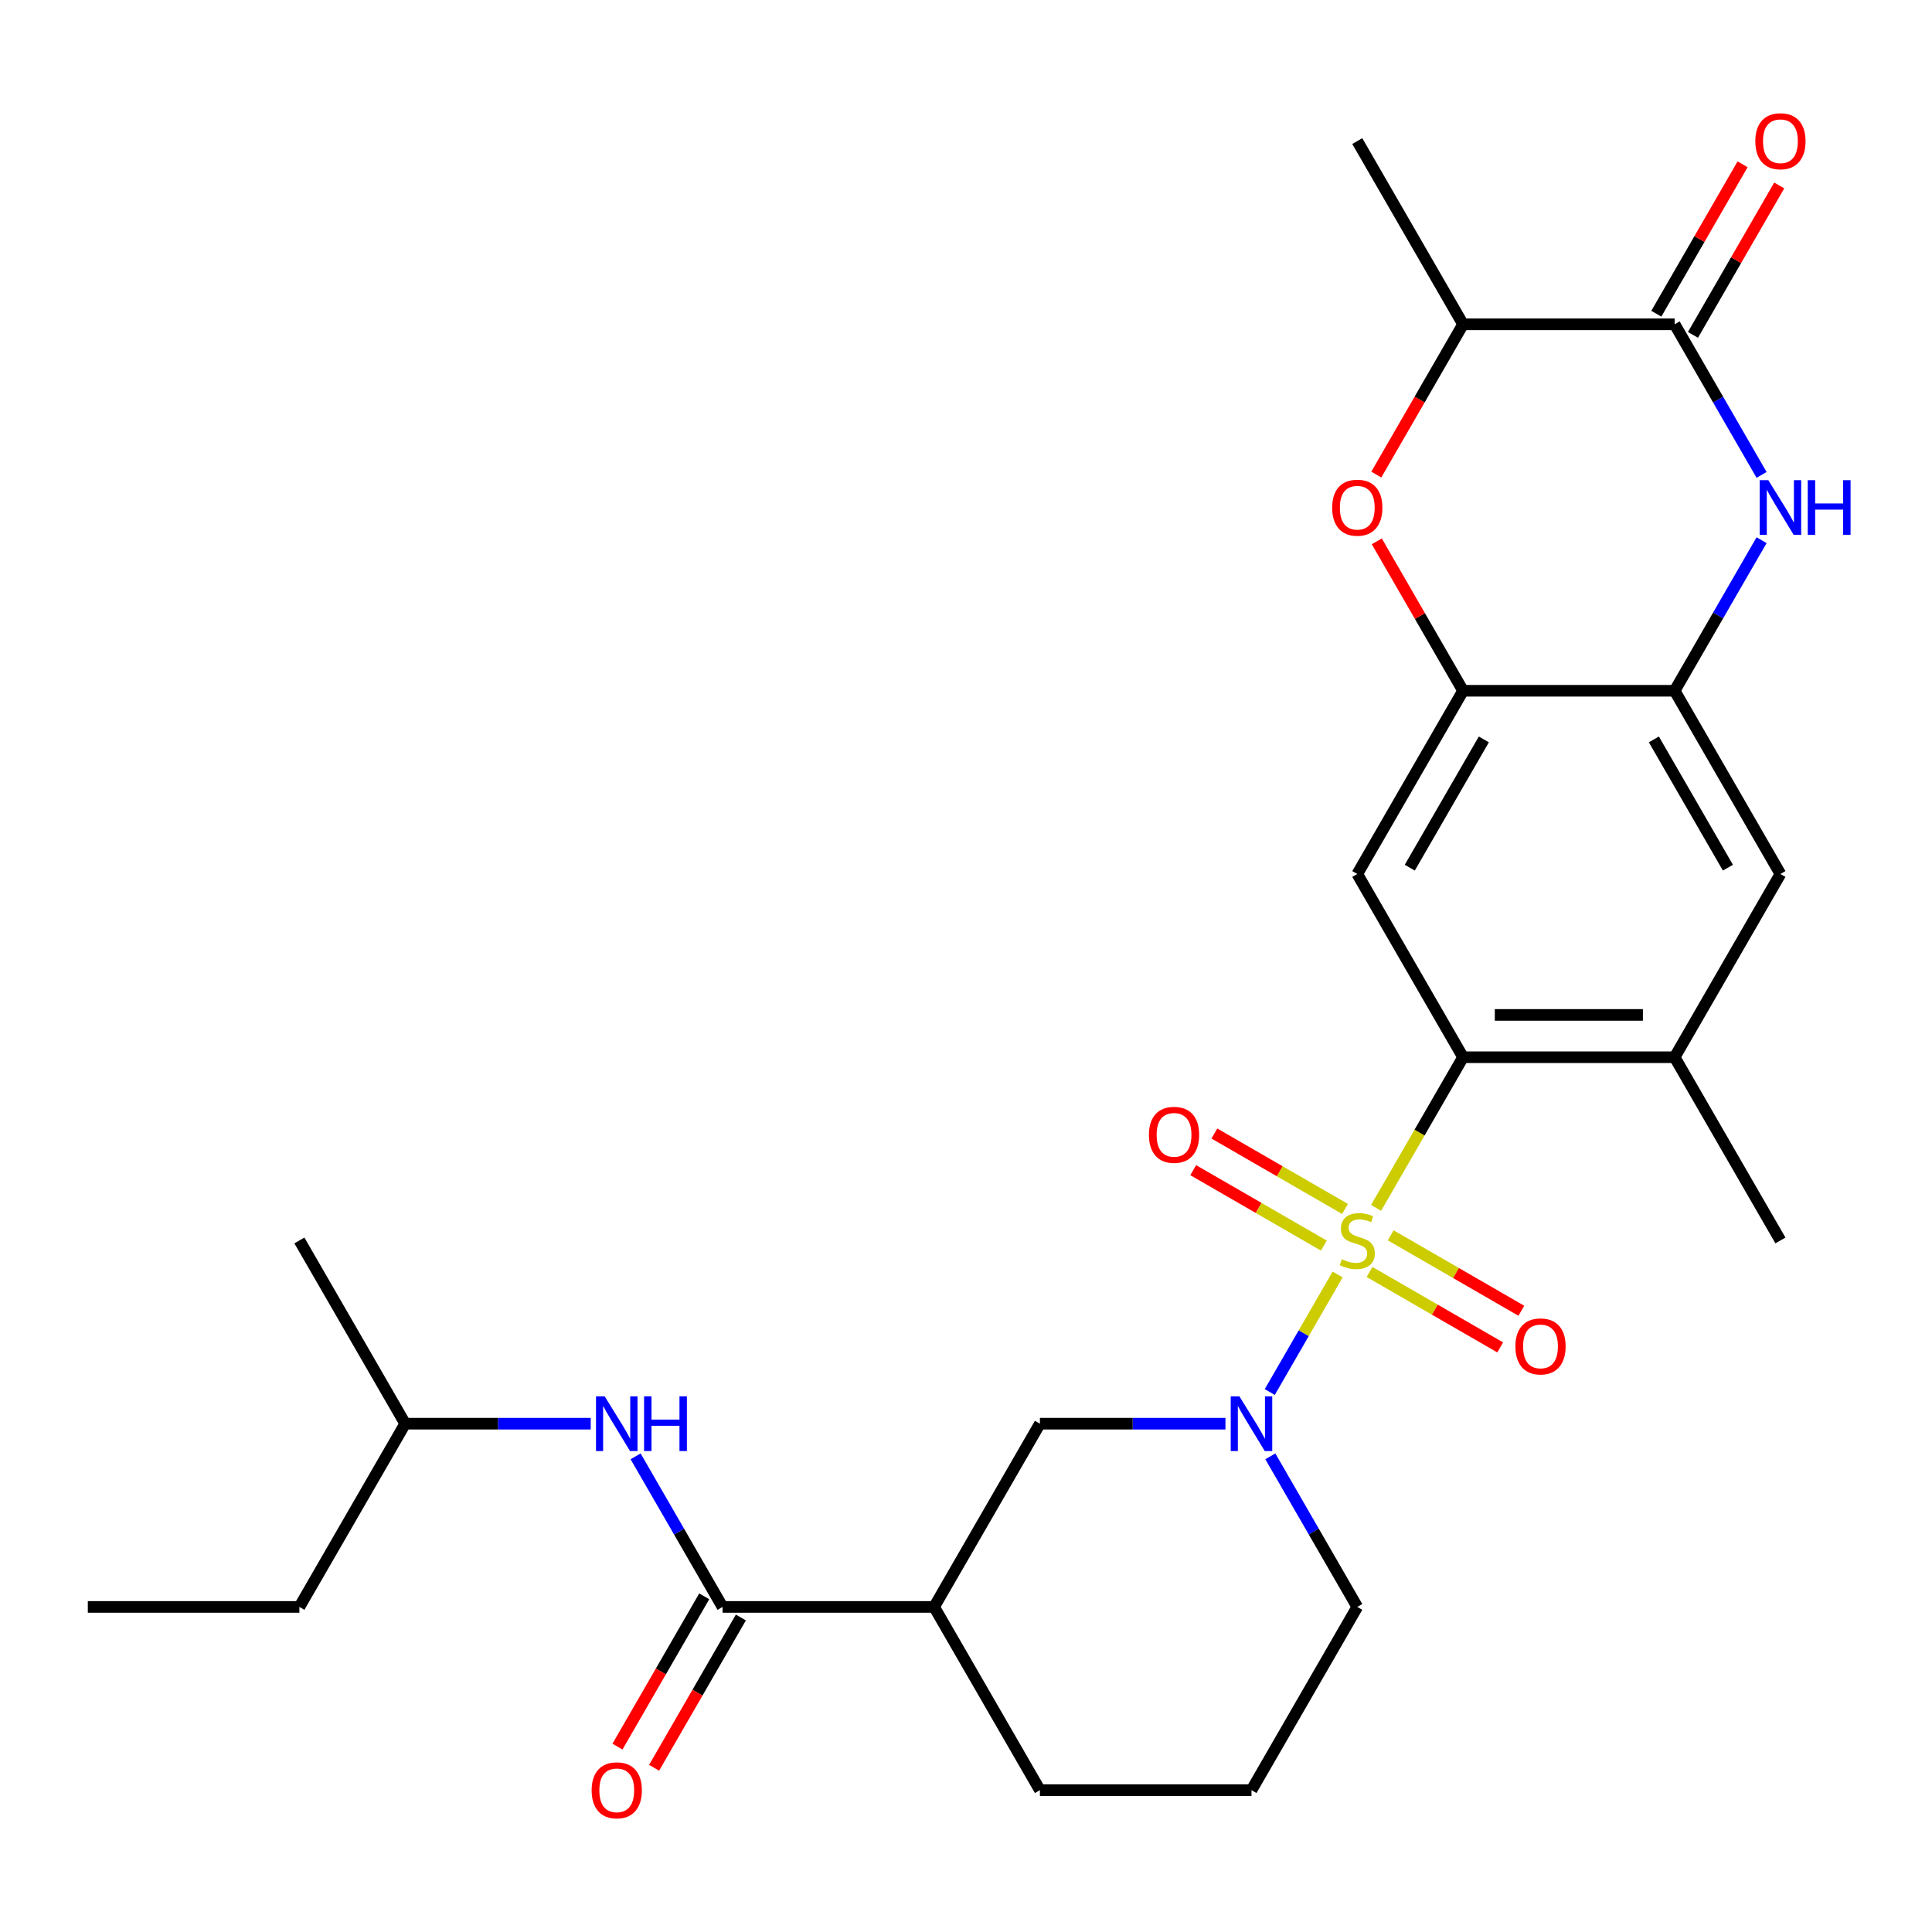 <?xml version='1.0' encoding='iso-8859-1'?>
<svg version='1.1' baseProfile='full'
              xmlns='http://www.w3.org/2000/svg'
                      xmlns:rdkit='http://www.rdkit.org/xml'
                      xmlns:xlink='http://www.w3.org/1999/xlink'
                  xml:space='preserve'
width='1000px' height='1000px' viewBox='0 0 1000 1000'>
<!-- END OF HEADER -->
<rect style='opacity:1.0;fill:#FFFFFF;stroke:none' width='1000' height='1000' x='0' y='0'> </rect>
<path class='bond-0' d='M 692.352,659.677 L 674.791,690.094' style='fill:none;fill-rule:evenodd;stroke:#CCCC00;stroke-width:6px;stroke-linecap:butt;stroke-linejoin:miter;stroke-opacity:1' />
<path class='bond-0' d='M 674.791,690.094 L 657.23,720.51' style='fill:none;fill-rule:evenodd;stroke:#0000FF;stroke-width:6px;stroke-linecap:butt;stroke-linejoin:miter;stroke-opacity:1' />
<path class='bond-1' d='M 712.257,625.202 L 734.768,586.211' style='fill:none;fill-rule:evenodd;stroke:#CCCC00;stroke-width:6px;stroke-linecap:butt;stroke-linejoin:miter;stroke-opacity:1' />
<path class='bond-1' d='M 734.768,586.211 L 757.28,547.22' style='fill:none;fill-rule:evenodd;stroke:#000000;stroke-width:6px;stroke-linecap:butt;stroke-linejoin:miter;stroke-opacity:1' />
<path class='bond-13' d='M 696.182,625.753 L 662.369,606.231' style='fill:none;fill-rule:evenodd;stroke:#CCCC00;stroke-width:6px;stroke-linecap:butt;stroke-linejoin:miter;stroke-opacity:1' />
<path class='bond-13' d='M 662.369,606.231 L 628.556,586.709' style='fill:none;fill-rule:evenodd;stroke:#FF0000;stroke-width:6px;stroke-linecap:butt;stroke-linejoin:miter;stroke-opacity:1' />
<path class='bond-13' d='M 685.231,644.721 L 651.418,625.199' style='fill:none;fill-rule:evenodd;stroke:#CCCC00;stroke-width:6px;stroke-linecap:butt;stroke-linejoin:miter;stroke-opacity:1' />
<path class='bond-13' d='M 651.418,625.199 L 617.605,605.677' style='fill:none;fill-rule:evenodd;stroke:#FF0000;stroke-width:6px;stroke-linecap:butt;stroke-linejoin:miter;stroke-opacity:1' />
<path class='bond-14' d='M 708.866,658.367 L 742.679,677.888' style='fill:none;fill-rule:evenodd;stroke:#CCCC00;stroke-width:6px;stroke-linecap:butt;stroke-linejoin:miter;stroke-opacity:1' />
<path class='bond-14' d='M 742.679,677.888 L 776.491,697.41' style='fill:none;fill-rule:evenodd;stroke:#FF0000;stroke-width:6px;stroke-linecap:butt;stroke-linejoin:miter;stroke-opacity:1' />
<path class='bond-14' d='M 719.817,639.399 L 753.63,658.92' style='fill:none;fill-rule:evenodd;stroke:#CCCC00;stroke-width:6px;stroke-linecap:butt;stroke-linejoin:miter;stroke-opacity:1' />
<path class='bond-14' d='M 753.63,658.92 L 787.443,678.442' style='fill:none;fill-rule:evenodd;stroke:#FF0000;stroke-width:6px;stroke-linecap:butt;stroke-linejoin:miter;stroke-opacity:1' />
<path class='bond-10' d='M 634.29,736.899 L 586.273,736.899' style='fill:none;fill-rule:evenodd;stroke:#0000FF;stroke-width:6px;stroke-linecap:butt;stroke-linejoin:miter;stroke-opacity:1' />
<path class='bond-10' d='M 586.273,736.899 L 538.257,736.899' style='fill:none;fill-rule:evenodd;stroke:#000000;stroke-width:6px;stroke-linecap:butt;stroke-linejoin:miter;stroke-opacity:1' />
<path class='bond-19' d='M 657.524,753.797 L 680.024,792.768' style='fill:none;fill-rule:evenodd;stroke:#0000FF;stroke-width:6px;stroke-linecap:butt;stroke-linejoin:miter;stroke-opacity:1' />
<path class='bond-19' d='M 680.024,792.768 L 702.524,831.739' style='fill:none;fill-rule:evenodd;stroke:#000000;stroke-width:6px;stroke-linecap:butt;stroke-linejoin:miter;stroke-opacity:1' />
<path class='bond-4' d='M 757.28,547.22 L 702.524,452.38' style='fill:none;fill-rule:evenodd;stroke:#000000;stroke-width:6px;stroke-linecap:butt;stroke-linejoin:miter;stroke-opacity:1' />
<path class='bond-11' d='M 757.28,547.22 L 866.791,547.22' style='fill:none;fill-rule:evenodd;stroke:#000000;stroke-width:6px;stroke-linecap:butt;stroke-linejoin:miter;stroke-opacity:1' />
<path class='bond-11' d='M 773.706,525.318 L 850.364,525.318' style='fill:none;fill-rule:evenodd;stroke:#000000;stroke-width:6px;stroke-linecap:butt;stroke-linejoin:miter;stroke-opacity:1' />
<path class='bond-2' d='M 911.791,279.598 L 889.291,318.569' style='fill:none;fill-rule:evenodd;stroke:#0000FF;stroke-width:6px;stroke-linecap:butt;stroke-linejoin:miter;stroke-opacity:1' />
<path class='bond-2' d='M 889.291,318.569 L 866.791,357.54' style='fill:none;fill-rule:evenodd;stroke:#000000;stroke-width:6px;stroke-linecap:butt;stroke-linejoin:miter;stroke-opacity:1' />
<path class='bond-3' d='M 911.791,245.803 L 889.291,206.832' style='fill:none;fill-rule:evenodd;stroke:#0000FF;stroke-width:6px;stroke-linecap:butt;stroke-linejoin:miter;stroke-opacity:1' />
<path class='bond-3' d='M 889.291,206.832 L 866.791,167.861' style='fill:none;fill-rule:evenodd;stroke:#000000;stroke-width:6px;stroke-linecap:butt;stroke-linejoin:miter;stroke-opacity:1' />
<path class='bond-17' d='M 876.275,173.336 L 898.602,134.665' style='fill:none;fill-rule:evenodd;stroke:#000000;stroke-width:6px;stroke-linecap:butt;stroke-linejoin:miter;stroke-opacity:1' />
<path class='bond-17' d='M 898.602,134.665 L 920.929,95.994' style='fill:none;fill-rule:evenodd;stroke:#FF0000;stroke-width:6px;stroke-linecap:butt;stroke-linejoin:miter;stroke-opacity:1' />
<path class='bond-17' d='M 857.307,162.385 L 879.634,123.714' style='fill:none;fill-rule:evenodd;stroke:#000000;stroke-width:6px;stroke-linecap:butt;stroke-linejoin:miter;stroke-opacity:1' />
<path class='bond-17' d='M 879.634,123.714 L 901.961,85.043' style='fill:none;fill-rule:evenodd;stroke:#FF0000;stroke-width:6px;stroke-linecap:butt;stroke-linejoin:miter;stroke-opacity:1' />
<path class='bond-30' d='M 866.791,167.861 L 757.28,167.861' style='fill:none;fill-rule:evenodd;stroke:#000000;stroke-width:6px;stroke-linecap:butt;stroke-linejoin:miter;stroke-opacity:1' />
<path class='bond-5' d='M 702.524,452.38 L 757.28,357.54' style='fill:none;fill-rule:evenodd;stroke:#000000;stroke-width:6px;stroke-linecap:butt;stroke-linejoin:miter;stroke-opacity:1' />
<path class='bond-5' d='M 729.705,449.105 L 768.034,382.717' style='fill:none;fill-rule:evenodd;stroke:#000000;stroke-width:6px;stroke-linecap:butt;stroke-linejoin:miter;stroke-opacity:1' />
<path class='bond-7' d='M 757.28,357.54 L 734.953,318.869' style='fill:none;fill-rule:evenodd;stroke:#000000;stroke-width:6px;stroke-linecap:butt;stroke-linejoin:miter;stroke-opacity:1' />
<path class='bond-7' d='M 734.953,318.869 L 712.626,280.198' style='fill:none;fill-rule:evenodd;stroke:#FF0000;stroke-width:6px;stroke-linecap:butt;stroke-linejoin:miter;stroke-opacity:1' />
<path class='bond-28' d='M 757.28,357.54 L 866.791,357.54' style='fill:none;fill-rule:evenodd;stroke:#000000;stroke-width:6px;stroke-linecap:butt;stroke-linejoin:miter;stroke-opacity:1' />
<path class='bond-6' d='M 866.791,357.54 L 921.547,452.38' style='fill:none;fill-rule:evenodd;stroke:#000000;stroke-width:6px;stroke-linecap:butt;stroke-linejoin:miter;stroke-opacity:1' />
<path class='bond-6' d='M 856.037,382.717 L 894.366,449.105' style='fill:none;fill-rule:evenodd;stroke:#000000;stroke-width:6px;stroke-linecap:butt;stroke-linejoin:miter;stroke-opacity:1' />
<path class='bond-12' d='M 712.372,245.643 L 734.826,206.752' style='fill:none;fill-rule:evenodd;stroke:#FF0000;stroke-width:6px;stroke-linecap:butt;stroke-linejoin:miter;stroke-opacity:1' />
<path class='bond-12' d='M 734.826,206.752 L 757.28,167.861' style='fill:none;fill-rule:evenodd;stroke:#000000;stroke-width:6px;stroke-linecap:butt;stroke-linejoin:miter;stroke-opacity:1' />
<path class='bond-8' d='M 373.989,831.739 L 483.501,831.739' style='fill:none;fill-rule:evenodd;stroke:#000000;stroke-width:6px;stroke-linecap:butt;stroke-linejoin:miter;stroke-opacity:1' />
<path class='bond-16' d='M 373.989,831.739 L 351.489,792.768' style='fill:none;fill-rule:evenodd;stroke:#000000;stroke-width:6px;stroke-linecap:butt;stroke-linejoin:miter;stroke-opacity:1' />
<path class='bond-16' d='M 351.489,792.768 L 328.989,753.797' style='fill:none;fill-rule:evenodd;stroke:#0000FF;stroke-width:6px;stroke-linecap:butt;stroke-linejoin:miter;stroke-opacity:1' />
<path class='bond-18' d='M 364.505,826.264 L 342.051,865.155' style='fill:none;fill-rule:evenodd;stroke:#000000;stroke-width:6px;stroke-linecap:butt;stroke-linejoin:miter;stroke-opacity:1' />
<path class='bond-18' d='M 342.051,865.155 L 319.598,904.046' style='fill:none;fill-rule:evenodd;stroke:#FF0000;stroke-width:6px;stroke-linecap:butt;stroke-linejoin:miter;stroke-opacity:1' />
<path class='bond-18' d='M 383.473,837.215 L 361.019,876.106' style='fill:none;fill-rule:evenodd;stroke:#000000;stroke-width:6px;stroke-linecap:butt;stroke-linejoin:miter;stroke-opacity:1' />
<path class='bond-18' d='M 361.019,876.106 L 338.566,914.997' style='fill:none;fill-rule:evenodd;stroke:#FF0000;stroke-width:6px;stroke-linecap:butt;stroke-linejoin:miter;stroke-opacity:1' />
<path class='bond-9' d='M 483.501,831.739 L 538.257,736.899' style='fill:none;fill-rule:evenodd;stroke:#000000;stroke-width:6px;stroke-linecap:butt;stroke-linejoin:miter;stroke-opacity:1' />
<path class='bond-29' d='M 483.501,831.739 L 538.257,926.579' style='fill:none;fill-rule:evenodd;stroke:#000000;stroke-width:6px;stroke-linecap:butt;stroke-linejoin:miter;stroke-opacity:1' />
<path class='bond-15' d='M 866.791,547.22 L 921.547,452.38' style='fill:none;fill-rule:evenodd;stroke:#000000;stroke-width:6px;stroke-linecap:butt;stroke-linejoin:miter;stroke-opacity:1' />
<path class='bond-22' d='M 866.791,547.22 L 921.547,642.06' style='fill:none;fill-rule:evenodd;stroke:#000000;stroke-width:6px;stroke-linecap:butt;stroke-linejoin:miter;stroke-opacity:1' />
<path class='bond-24' d='M 757.28,167.861 L 702.524,73.021' style='fill:none;fill-rule:evenodd;stroke:#000000;stroke-width:6px;stroke-linecap:butt;stroke-linejoin:miter;stroke-opacity:1' />
<path class='bond-21' d='M 305.756,736.899 L 257.739,736.899' style='fill:none;fill-rule:evenodd;stroke:#0000FF;stroke-width:6px;stroke-linecap:butt;stroke-linejoin:miter;stroke-opacity:1' />
<path class='bond-21' d='M 257.739,736.899 L 209.722,736.899' style='fill:none;fill-rule:evenodd;stroke:#000000;stroke-width:6px;stroke-linecap:butt;stroke-linejoin:miter;stroke-opacity:1' />
<path class='bond-23' d='M 702.524,831.739 L 647.768,926.579' style='fill:none;fill-rule:evenodd;stroke:#000000;stroke-width:6px;stroke-linecap:butt;stroke-linejoin:miter;stroke-opacity:1' />
<path class='bond-20' d='M 538.257,926.579 L 647.768,926.579' style='fill:none;fill-rule:evenodd;stroke:#000000;stroke-width:6px;stroke-linecap:butt;stroke-linejoin:miter;stroke-opacity:1' />
<path class='bond-25' d='M 209.722,736.899 L 154.966,831.739' style='fill:none;fill-rule:evenodd;stroke:#000000;stroke-width:6px;stroke-linecap:butt;stroke-linejoin:miter;stroke-opacity:1' />
<path class='bond-26' d='M 209.722,736.899 L 154.966,642.06' style='fill:none;fill-rule:evenodd;stroke:#000000;stroke-width:6px;stroke-linecap:butt;stroke-linejoin:miter;stroke-opacity:1' />
<path class='bond-27' d='M 154.966,831.739 L 45.455,831.739' style='fill:none;fill-rule:evenodd;stroke:#000000;stroke-width:6px;stroke-linecap:butt;stroke-linejoin:miter;stroke-opacity:1' />
<path  class='atom-0' d='M 694.524 651.78
Q 694.844 651.9, 696.164 652.46
Q 697.484 653.02, 698.924 653.38
Q 700.404 653.7, 701.844 653.7
Q 704.524 653.7, 706.084 652.42
Q 707.644 651.1, 707.644 648.82
Q 707.644 647.26, 706.844 646.3
Q 706.084 645.34, 704.884 644.82
Q 703.684 644.3, 701.684 643.7
Q 699.164 642.94, 697.644 642.22
Q 696.164 641.5, 695.084 639.98
Q 694.044 638.46, 694.044 635.9
Q 694.044 632.34, 696.444 630.14
Q 698.884 627.94, 703.684 627.94
Q 706.964 627.94, 710.684 629.5
L 709.764 632.58
Q 706.364 631.18, 703.804 631.18
Q 701.044 631.18, 699.524 632.34
Q 698.004 633.46, 698.044 635.42
Q 698.044 636.94, 698.804 637.86
Q 699.604 638.78, 700.724 639.3
Q 701.884 639.82, 703.804 640.42
Q 706.364 641.22, 707.884 642.02
Q 709.404 642.82, 710.484 644.46
Q 711.604 646.06, 711.604 648.82
Q 711.604 652.74, 708.964 654.86
Q 706.364 656.94, 702.004 656.94
Q 699.484 656.94, 697.564 656.38
Q 695.684 655.86, 693.444 654.94
L 694.524 651.78
' fill='#CCCC00'/>
<path  class='atom-1' d='M 641.508 722.739
L 650.788 737.739
Q 651.708 739.219, 653.188 741.899
Q 654.668 744.579, 654.748 744.739
L 654.748 722.739
L 658.508 722.739
L 658.508 751.059
L 654.628 751.059
L 644.668 734.659
Q 643.508 732.739, 642.268 730.539
Q 641.068 728.339, 640.708 727.659
L 640.708 751.059
L 637.028 751.059
L 637.028 722.739
L 641.508 722.739
' fill='#0000FF'/>
<path  class='atom-3' d='M 915.287 248.541
L 924.567 263.541
Q 925.487 265.021, 926.967 267.701
Q 928.447 270.381, 928.527 270.541
L 928.527 248.541
L 932.287 248.541
L 932.287 276.861
L 928.407 276.861
L 918.447 260.461
Q 917.287 258.541, 916.047 256.341
Q 914.847 254.141, 914.487 253.461
L 914.487 276.861
L 910.807 276.861
L 910.807 248.541
L 915.287 248.541
' fill='#0000FF'/>
<path  class='atom-3' d='M 935.687 248.541
L 939.527 248.541
L 939.527 260.581
L 954.007 260.581
L 954.007 248.541
L 957.847 248.541
L 957.847 276.861
L 954.007 276.861
L 954.007 263.781
L 939.527 263.781
L 939.527 276.861
L 935.687 276.861
L 935.687 248.541
' fill='#0000FF'/>
<path  class='atom-8' d='M 689.524 262.781
Q 689.524 255.981, 692.884 252.181
Q 696.244 248.381, 702.524 248.381
Q 708.804 248.381, 712.164 252.181
Q 715.524 255.981, 715.524 262.781
Q 715.524 269.661, 712.124 273.581
Q 708.724 277.461, 702.524 277.461
Q 696.284 277.461, 692.884 273.581
Q 689.524 269.701, 689.524 262.781
M 702.524 274.261
Q 706.844 274.261, 709.164 271.381
Q 711.524 268.461, 711.524 262.781
Q 711.524 257.221, 709.164 254.421
Q 706.844 251.581, 702.524 251.581
Q 698.204 251.581, 695.844 254.381
Q 693.524 257.181, 693.524 262.781
Q 693.524 268.501, 695.844 271.381
Q 698.204 274.261, 702.524 274.261
' fill='#FF0000'/>
<path  class='atom-14' d='M 594.684 587.384
Q 594.684 580.584, 598.044 576.784
Q 601.404 572.984, 607.684 572.984
Q 613.964 572.984, 617.324 576.784
Q 620.684 580.584, 620.684 587.384
Q 620.684 594.264, 617.284 598.184
Q 613.884 602.064, 607.684 602.064
Q 601.444 602.064, 598.044 598.184
Q 594.684 594.304, 594.684 587.384
M 607.684 598.864
Q 612.004 598.864, 614.324 595.984
Q 616.684 593.064, 616.684 587.384
Q 616.684 581.824, 614.324 579.024
Q 612.004 576.184, 607.684 576.184
Q 603.364 576.184, 601.004 578.984
Q 598.684 581.784, 598.684 587.384
Q 598.684 593.104, 601.004 595.984
Q 603.364 598.864, 607.684 598.864
' fill='#FF0000'/>
<path  class='atom-15' d='M 784.364 696.895
Q 784.364 690.095, 787.724 686.295
Q 791.084 682.495, 797.364 682.495
Q 803.644 682.495, 807.004 686.295
Q 810.364 690.095, 810.364 696.895
Q 810.364 703.775, 806.964 707.695
Q 803.564 711.575, 797.364 711.575
Q 791.124 711.575, 787.724 707.695
Q 784.364 703.815, 784.364 696.895
M 797.364 708.375
Q 801.684 708.375, 804.004 705.495
Q 806.364 702.575, 806.364 696.895
Q 806.364 691.335, 804.004 688.535
Q 801.684 685.695, 797.364 685.695
Q 793.044 685.695, 790.684 688.495
Q 788.364 691.295, 788.364 696.895
Q 788.364 702.615, 790.684 705.495
Q 793.044 708.375, 797.364 708.375
' fill='#FF0000'/>
<path  class='atom-17' d='M 312.973 722.739
L 322.253 737.739
Q 323.173 739.219, 324.653 741.899
Q 326.133 744.579, 326.213 744.739
L 326.213 722.739
L 329.973 722.739
L 329.973 751.059
L 326.093 751.059
L 316.133 734.659
Q 314.973 732.739, 313.733 730.539
Q 312.533 728.339, 312.173 727.659
L 312.173 751.059
L 308.493 751.059
L 308.493 722.739
L 312.973 722.739
' fill='#0000FF'/>
<path  class='atom-17' d='M 333.373 722.739
L 337.213 722.739
L 337.213 734.779
L 351.693 734.779
L 351.693 722.739
L 355.533 722.739
L 355.533 751.059
L 351.693 751.059
L 351.693 737.979
L 337.213 737.979
L 337.213 751.059
L 333.373 751.059
L 333.373 722.739
' fill='#0000FF'/>
<path  class='atom-18' d='M 908.547 73.101
Q 908.547 66.301, 911.907 62.501
Q 915.267 58.701, 921.547 58.701
Q 927.827 58.701, 931.187 62.501
Q 934.547 66.301, 934.547 73.101
Q 934.547 79.981, 931.147 83.901
Q 927.747 87.781, 921.547 87.781
Q 915.307 87.781, 911.907 83.901
Q 908.547 80.021, 908.547 73.101
M 921.547 84.581
Q 925.867 84.581, 928.187 81.701
Q 930.547 78.781, 930.547 73.101
Q 930.547 67.541, 928.187 64.741
Q 925.867 61.901, 921.547 61.901
Q 917.227 61.901, 914.867 64.701
Q 912.547 67.501, 912.547 73.101
Q 912.547 78.821, 914.867 81.701
Q 917.227 84.581, 921.547 84.581
' fill='#FF0000'/>
<path  class='atom-19' d='M 306.233 926.659
Q 306.233 919.859, 309.593 916.059
Q 312.953 912.259, 319.233 912.259
Q 325.513 912.259, 328.873 916.059
Q 332.233 919.859, 332.233 926.659
Q 332.233 933.539, 328.833 937.459
Q 325.433 941.339, 319.233 941.339
Q 312.993 941.339, 309.593 937.459
Q 306.233 933.579, 306.233 926.659
M 319.233 938.139
Q 323.553 938.139, 325.873 935.259
Q 328.233 932.339, 328.233 926.659
Q 328.233 921.099, 325.873 918.299
Q 323.553 915.459, 319.233 915.459
Q 314.913 915.459, 312.553 918.259
Q 310.233 921.059, 310.233 926.659
Q 310.233 932.379, 312.553 935.259
Q 314.913 938.139, 319.233 938.139
' fill='#FF0000'/>
</svg>
